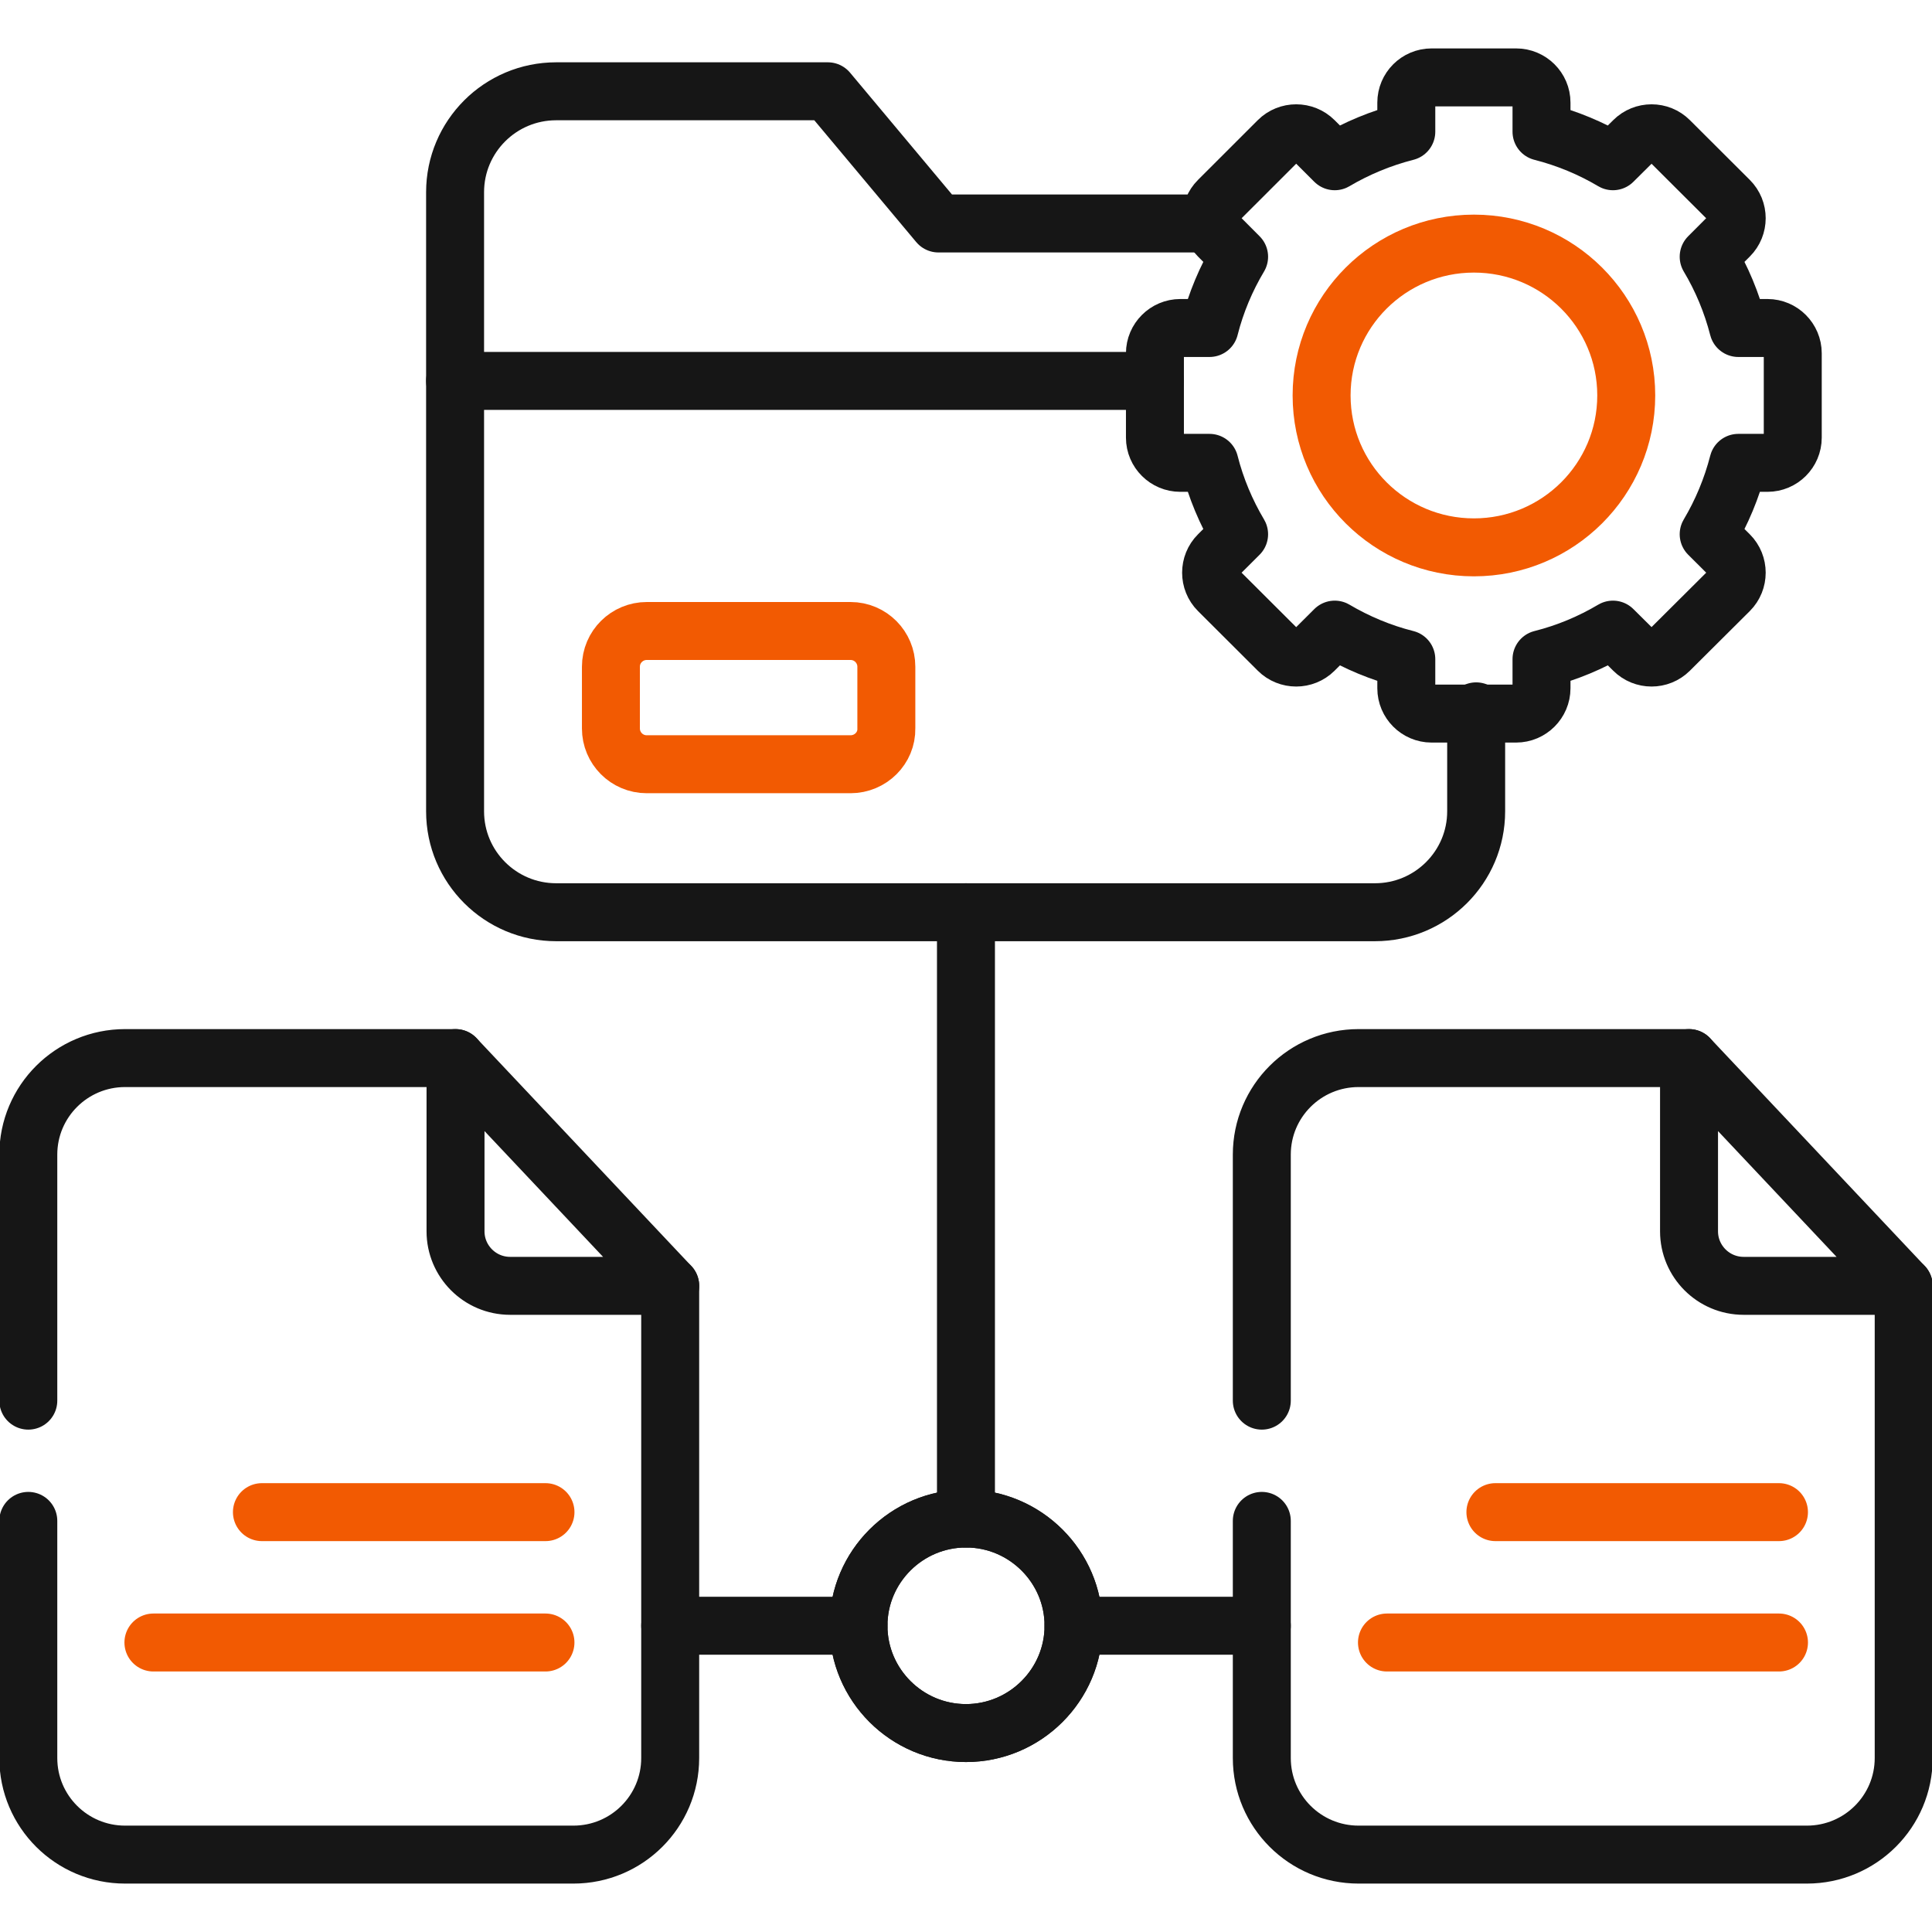 <svg width="100" height="100" viewBox="0 0 100 100" fill="none" xmlns="http://www.w3.org/2000/svg">
<g clip-path="url(#clip0_2361_180)">
<path d="M44.023 39.557H33.476C32.44 39.557 31.621 38.718 31.621 37.707V34.51C31.621 33.477 32.463 32.66 33.476 32.66H44.023C45.058 32.66 45.877 33.5 45.877 34.51V37.707C45.899 38.718 45.058 39.557 44.023 39.557Z" stroke="#F25A02" stroke-width="3" stroke-miterlimit="10" stroke-linecap="round" stroke-linejoin="round"/>
<path d="M59.779 19.717H23.555" stroke="#161616" stroke-width="3" stroke-miterlimit="10" stroke-linecap="round" stroke-linejoin="round"/>
<path d="M77.402 78.268H92.079" stroke="#F25A02" stroke-width="3" stroke-miterlimit="10" stroke-linecap="round" stroke-linejoin="round"/>
<path d="M71.789 85.016H92.08" stroke="#F25A02" stroke-width="3" stroke-miterlimit="10" stroke-linecap="round" stroke-linejoin="round"/>
<path d="M65.311 84.148H55.566" stroke="#161616" stroke-width="3" stroke-miterlimit="10" stroke-linecap="round" stroke-linejoin="round"/>
<path d="M49.998 47.217V78.599" stroke="#161616" stroke-width="3" stroke-miterlimit="10" stroke-linecap="round" stroke-linejoin="round"/>
<path d="M55.567 84.147C55.567 81.094 53.065 78.598 49.998 78.598C46.931 78.598 44.434 81.094 44.434 84.147C44.434 87.207 46.931 89.703 49.998 89.703C53.065 89.703 55.567 87.207 55.567 84.147Z" stroke="#161616" stroke-width="3" stroke-miterlimit="10" stroke-linecap="round" stroke-linejoin="round"/>
<path d="M13.557 78.268H28.234" stroke="#F25A02" stroke-width="3" stroke-miterlimit="10" stroke-linecap="round" stroke-linejoin="round"/>
<path d="M7.941 85.016H28.233" stroke="#F25A02" stroke-width="3" stroke-miterlimit="10" stroke-linecap="round" stroke-linejoin="round"/>
<path d="M23.577 54.766H6.475C3.707 54.766 1.465 57.002 1.465 59.763V72.497M1.465 78.721V90.996C1.465 93.757 3.707 95.994 6.475 95.994H29.678C32.447 95.994 34.689 93.757 34.689 90.996V66.555" stroke="#161616" stroke-width="3" stroke-miterlimit="10" stroke-linecap="round" stroke-linejoin="round"/>
<path d="M34.69 84.148H44.434" stroke="#161616" stroke-width="3" stroke-miterlimit="10" stroke-linecap="round" stroke-linejoin="round"/>
<path d="M55.567 84.147C55.567 81.094 53.065 78.598 49.998 78.598C46.931 78.598 44.434 81.094 44.434 84.147C44.434 87.207 46.931 89.703 49.998 89.703C53.065 89.703 55.567 87.207 55.567 84.147Z" stroke="#161616" stroke-width="3" stroke-miterlimit="10" stroke-linecap="round" stroke-linejoin="round"/>
<path d="M62.287 11.567H48.574L42.849 4.725H28.787C25.896 4.725 23.555 7.066 23.555 9.949V41.994C23.555 44.876 25.897 47.217 28.787 47.217H71.168C74.058 47.217 76.406 44.876 76.406 41.994V36.819" stroke="#161616" stroke-width="3" stroke-miterlimit="10" stroke-linecap="round" stroke-linejoin="round"/>
<path d="M83.486 8.346C82.351 7.673 81.106 7.154 79.788 6.817V5.309C79.788 4.591 79.196 4.006 78.476 4.006H74.097C73.377 4.006 72.79 4.591 72.79 5.309V6.817C71.472 7.154 70.227 7.672 69.086 8.346L68.018 7.28C67.508 6.772 66.672 6.772 66.163 7.28L63.068 10.373C62.559 10.881 62.559 11.709 63.068 12.217L64.136 13.289C63.461 14.421 62.935 15.663 62.603 16.977H61.091C60.372 16.977 59.779 17.568 59.779 18.286V22.654C59.779 23.372 60.372 23.957 61.091 23.957H62.603C62.935 25.271 63.461 26.514 64.136 27.652L63.068 28.717C62.559 29.225 62.559 30.059 63.068 30.567L66.163 33.654C66.672 34.162 67.508 34.162 68.018 33.654L69.086 32.589C70.227 33.262 71.472 33.787 72.79 34.118V35.626C72.79 36.344 73.377 36.935 74.097 36.935H78.476C79.195 36.935 79.788 36.344 79.788 35.626V34.118C81.106 33.787 82.351 33.262 83.486 32.589L84.56 33.654C85.07 34.162 85.9 34.162 86.409 33.654L89.51 30.567C90.019 30.059 90.019 29.226 89.51 28.717L88.441 27.652C89.117 26.514 89.637 25.271 89.975 23.957H91.486C92.206 23.957 92.793 23.372 92.793 22.654V18.286C92.793 17.568 92.206 16.977 91.486 16.977H89.975C89.637 15.663 89.117 14.42 88.441 13.288L89.51 12.217C90.019 11.709 90.019 10.881 89.51 10.373L86.409 7.28C85.9 6.772 85.07 6.772 84.56 7.28L83.486 8.346Z" stroke="#161616" stroke-width="3" stroke-miterlimit="10" stroke-linecap="round" stroke-linejoin="round"/>
<path d="M76.29 28.331C71.933 28.331 68.406 24.813 68.406 20.467C68.406 16.127 71.933 12.609 76.29 12.609C80.642 12.609 84.174 16.127 84.174 20.467C84.174 24.813 80.642 28.331 76.29 28.331Z" stroke="#F25A02" stroke-width="3" stroke-miterlimit="10" stroke-linecap="round" stroke-linejoin="round"/>
<path d="M87.423 54.766H70.321C67.553 54.766 65.311 57.002 65.311 59.763V72.497M65.311 78.721V90.996C65.311 93.757 67.553 95.994 70.321 95.994H93.524C96.292 95.994 98.535 93.757 98.535 90.996V66.555" stroke="#161616" stroke-width="3" stroke-miterlimit="10" stroke-linecap="round" stroke-linejoin="round"/>
<path d="M87.424 54.766V63.734C87.424 65.28 88.681 66.555 90.253 66.555H98.535L87.424 54.766Z" stroke="#161616" stroke-width="3" stroke-miterlimit="10" stroke-linecap="round" stroke-linejoin="round"/>
<path d="M23.578 54.766V63.734C23.578 65.28 24.835 66.555 26.407 66.555H34.69L23.578 54.766Z" stroke="#161616" stroke-width="3" stroke-miterlimit="10" stroke-linecap="round" stroke-linejoin="round"/>
</g>
<defs>
<clipPath id="clip0_2361_180">
<rect width="100" height="100" fill="white"/>
</clipPath>
</defs>
</svg>
